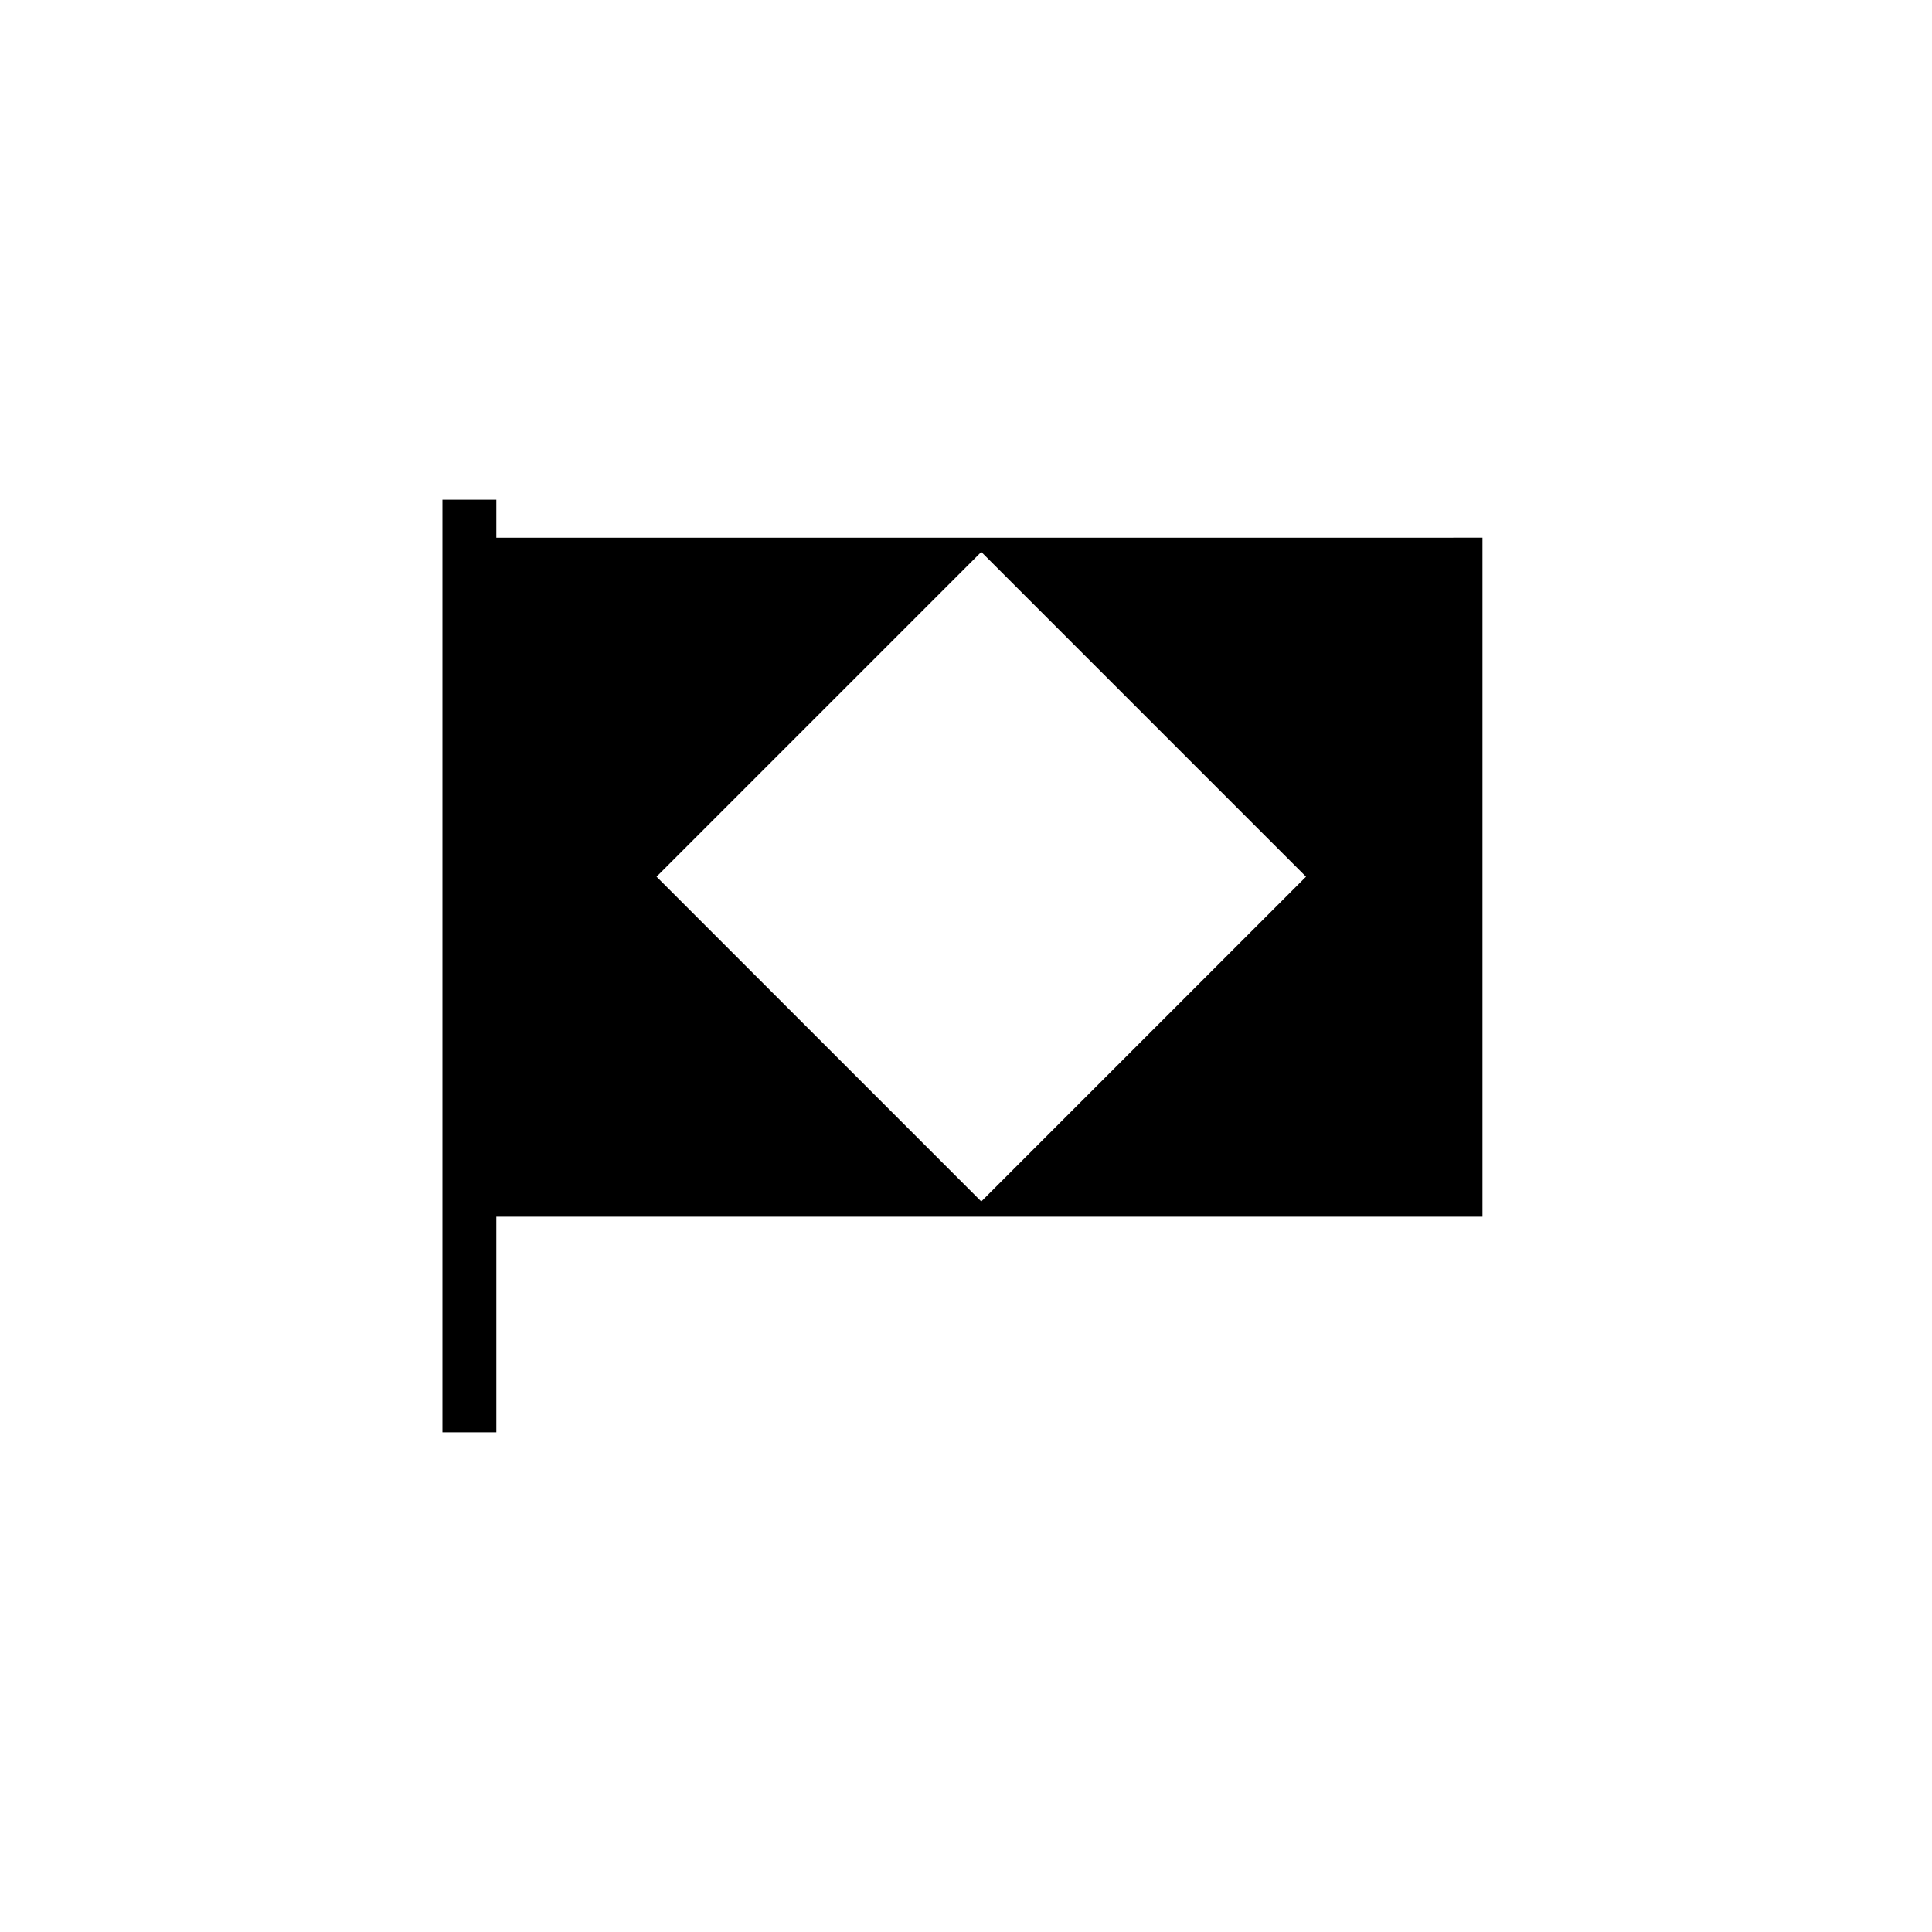 <?xml version="1.0" encoding="UTF-8"?>
<!-- Uploaded to: SVG Repo, www.svgrepo.com, Generator: SVG Repo Mixer Tools -->
<svg fill="#000000" width="800px" height="800px" version="1.1" viewBox="144 144 512 512" xmlns="http://www.w3.org/2000/svg">
 <path d="m275.53 286.5v-10.078h-14.281v247.15h14.281v-57.129h261.34v-179.95zm128.52 175.9-86.062-86.066 86.062-86.066 86.062 86.066z"/>
</svg>